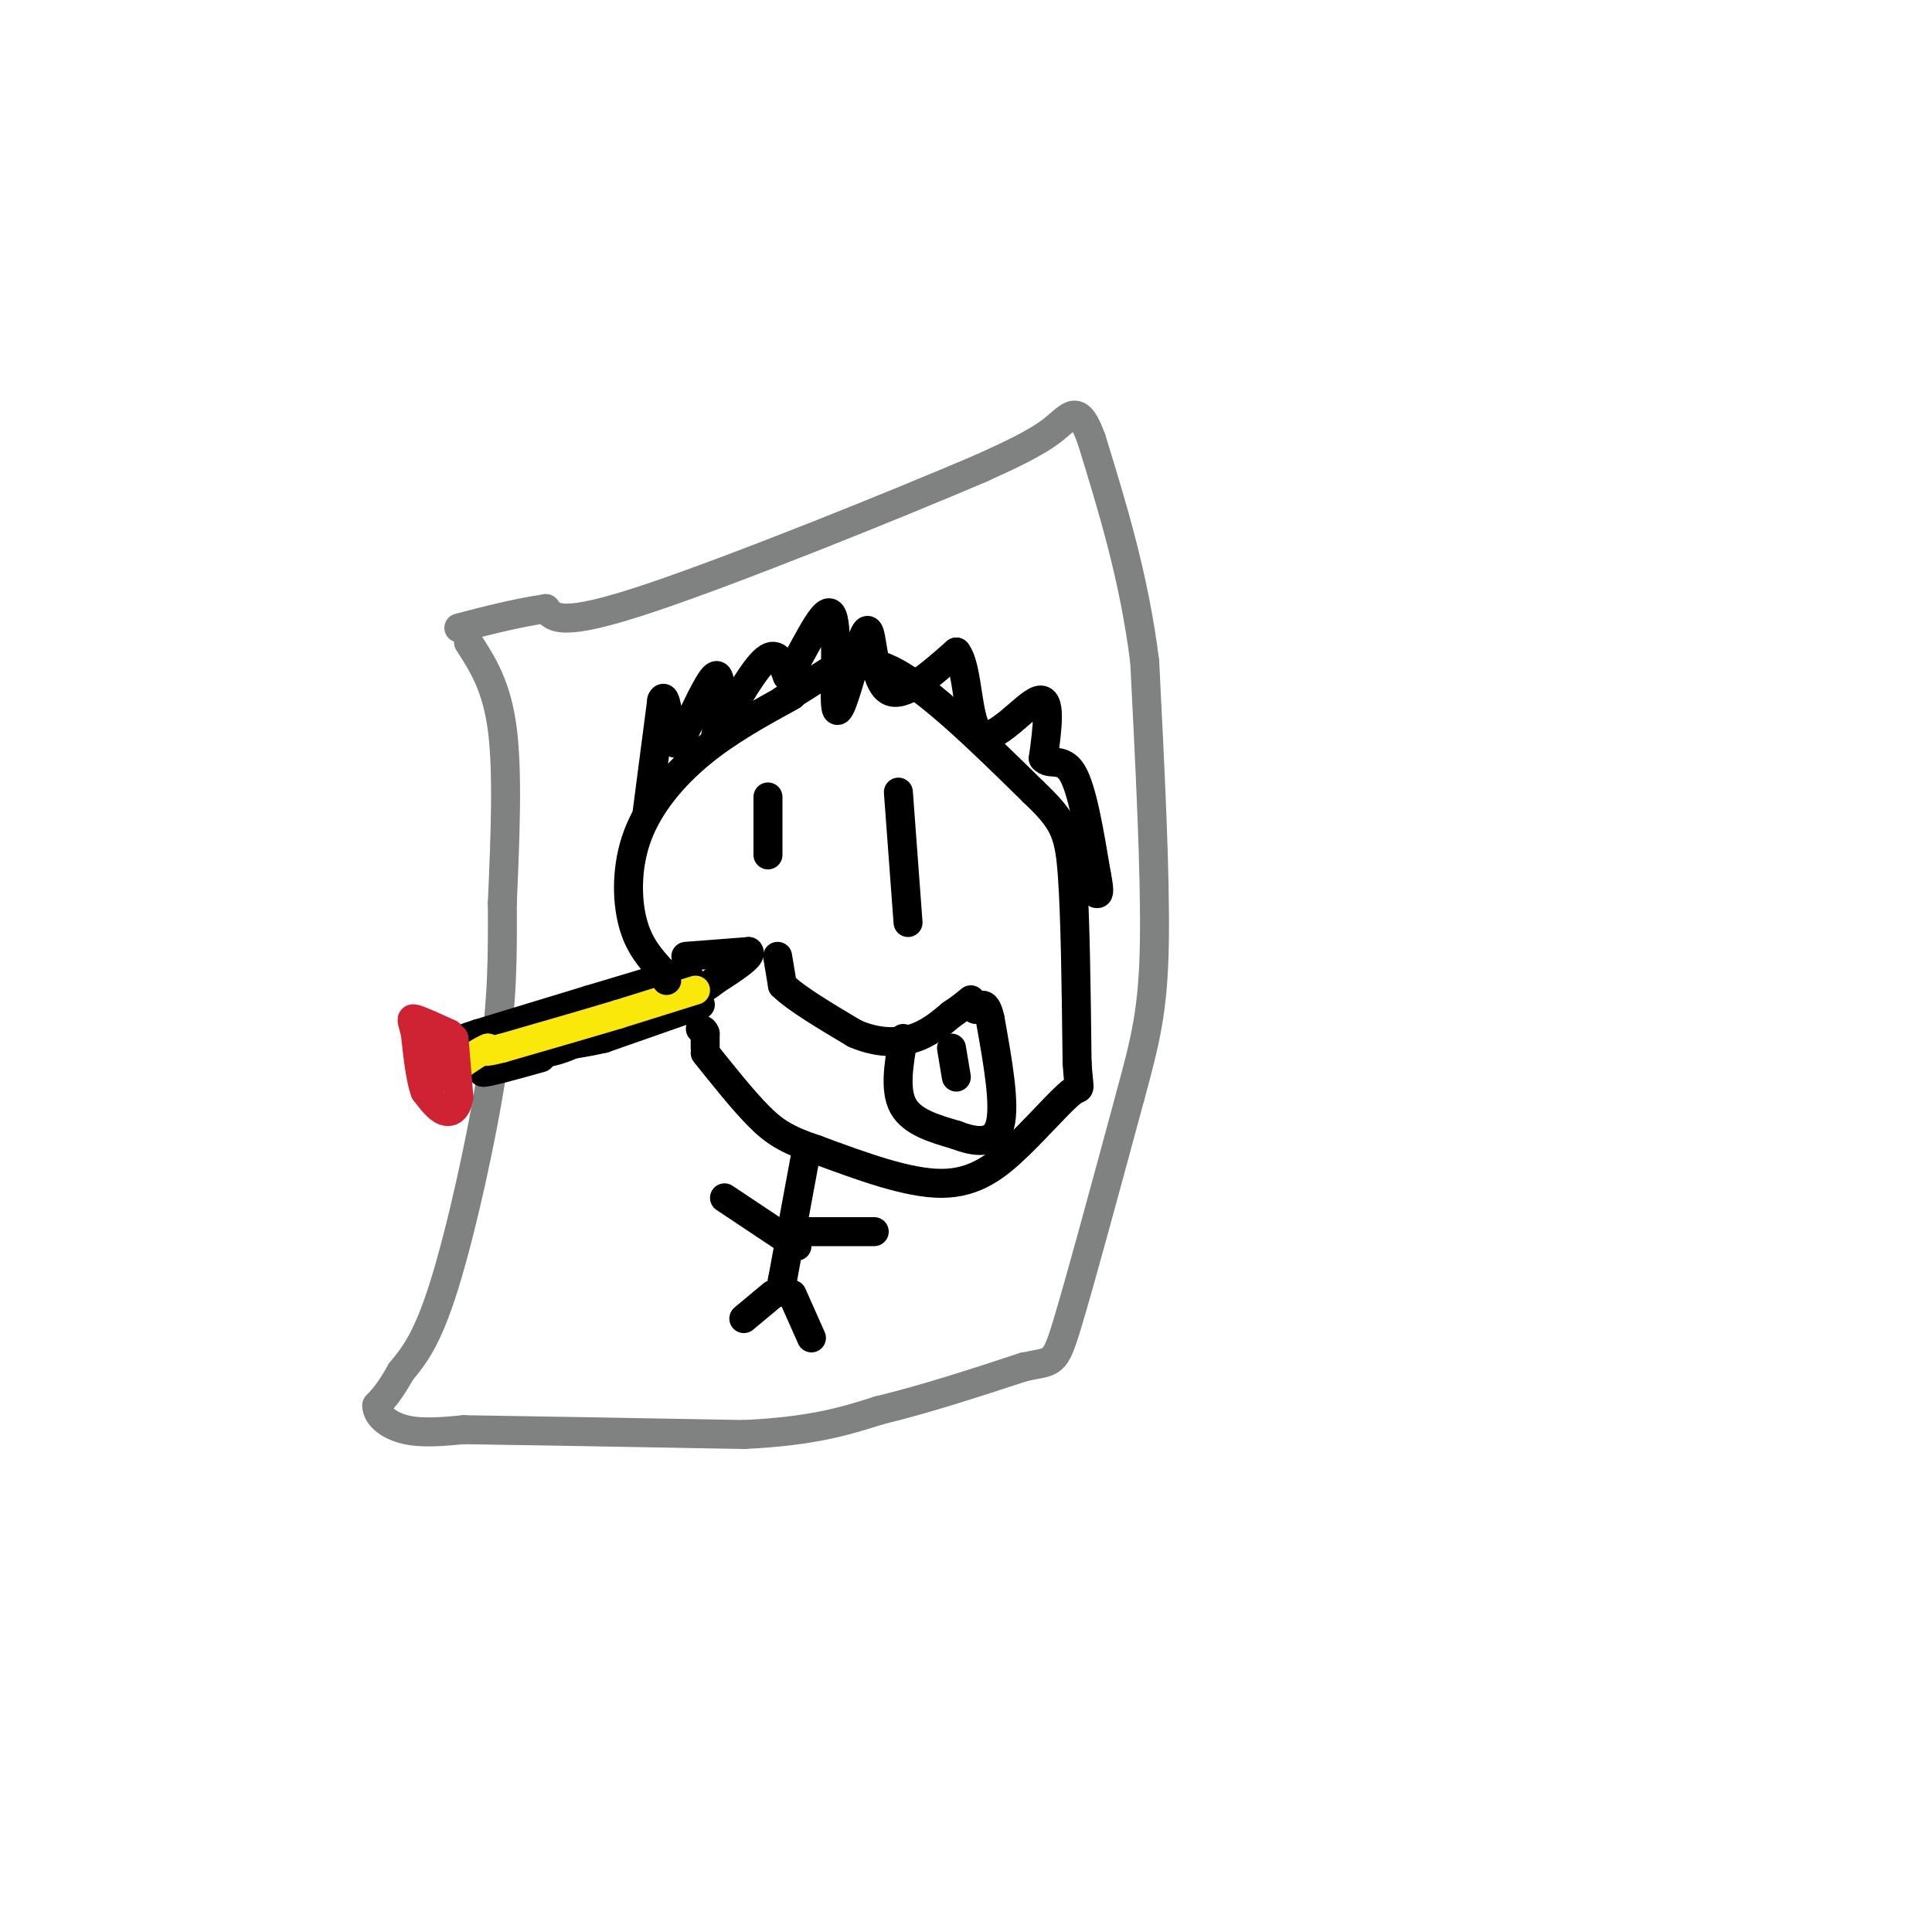 <svg viewBox='0 0 400 400' version='1.1' xmlns='http://www.w3.org/2000/svg' xmlns:xlink='http://www.w3.org/1999/xlink'><g fill='none' stroke='#808282' stroke-width='6' stroke-linecap='round' stroke-linejoin='round'><path d='M97,133c2.917,4.500 5.833,9.000 7,18c1.167,9.000 0.583,22.500 0,36'/><path d='M104,187c0.036,10.798 0.125,19.792 -2,34c-2.125,14.208 -6.464,33.631 -10,45c-3.536,11.369 -6.268,14.685 -9,18'/><path d='M83,284c-2.333,4.167 -3.667,5.583 -5,7'/><path d='M78,291c0.022,2.200 2.578,4.200 6,5c3.422,0.800 7.711,0.400 12,0'/><path d='M96,296c11.667,0.167 34.833,0.583 58,1'/><path d='M154,297c14.333,-0.667 21.167,-2.833 28,-5'/><path d='M182,292c9.667,-2.333 19.833,-5.667 30,-9'/><path d='M212,283c6.089,-1.311 6.311,-0.089 9,-9c2.689,-8.911 7.844,-27.956 13,-47'/><path d='M234,227c3.222,-11.844 4.778,-17.956 5,-32c0.222,-14.044 -0.889,-36.022 -2,-58'/><path d='M237,137c-2.167,-17.333 -6.583,-31.667 -11,-46'/><path d='M226,91c-2.822,-7.956 -4.378,-4.844 -8,-2c-3.622,2.844 -9.311,5.422 -15,8'/><path d='M203,97c-16.733,7.156 -51.067,21.044 -69,27c-17.933,5.956 -19.467,3.978 -21,2'/><path d='M113,126c-6.500,1.000 -12.250,2.500 -18,4'/></g>
<g fill='none' stroke='#000000' stroke-width='6' stroke-linecap='round' stroke-linejoin='round'><path d='M142,198c0.000,0.000 13.000,-1.000 13,-1'/><path d='M155,197c1.000,0.833 -3.000,3.417 -7,6'/><path d='M148,203c-1.667,1.333 -2.333,1.667 -3,2'/><path d='M145,205c-1.000,-0.333 -2.000,-2.167 -3,-4'/><path d='M142,201c0.000,0.000 -20.000,6.000 -20,6'/><path d='M122,207c-7.167,2.167 -15.083,4.583 -23,7'/><path d='M99,214c-4.167,1.333 -3.083,1.167 -2,1'/><path d='M145,208c0.000,0.000 -20.000,7.000 -20,7'/><path d='M125,215c-7.167,1.667 -15.083,2.333 -23,3'/><path d='M102,218c-4.500,0.667 -4.250,0.833 -4,1'/><path d='M108,218c0.000,0.000 -8.000,4.000 -8,4'/><path d='M100,222c0.667,0.167 6.333,-1.417 12,-3'/><path d='M103,219c-2.333,0.083 -4.667,0.167 -3,0c1.667,-0.167 7.333,-0.583 13,-1'/><path d='M113,218c3.500,-0.667 5.750,-1.833 8,-3'/></g>
<g fill='none' stroke='#fae80b' stroke-width='6' stroke-linecap='round' stroke-linejoin='round'><path d='M144,205c0.000,0.000 -16.000,5.000 -16,5'/><path d='M128,210c-6.667,2.000 -15.333,4.500 -24,7'/><path d='M104,217c-4.500,1.167 -3.750,0.583 -3,0'/><path d='M101,217c-1.333,0.500 -3.167,1.750 -5,3'/></g>
<g fill='none' stroke='#cf2233' stroke-width='6' stroke-linecap='round' stroke-linejoin='round'><path d='M94,215c0.000,0.000 1.000,12.000 1,12'/><path d='M95,227c-0.333,2.711 -1.667,3.489 -3,3c-1.333,-0.489 -2.667,-2.244 -4,-4'/><path d='M88,226c-1.000,-2.667 -1.500,-7.333 -2,-12'/><path d='M86,214c-0.622,-2.667 -1.178,-3.333 0,-3c1.178,0.333 4.089,1.667 7,3'/><path d='M93,214c0.911,2.822 -0.311,8.378 -1,9c-0.689,0.622 -0.844,-3.689 -1,-8'/><path d='M91,215c-0.167,-0.333 -0.083,2.833 0,6'/></g>
<g fill='none' stroke='#000000' stroke-width='6' stroke-linecap='round' stroke-linejoin='round'><path d='M159,165c0.000,0.000 0.000,12.000 0,12'/><path d='M186,164c0.000,0.000 2.000,27.000 2,27'/><path d='M161,198c0.000,0.000 1.000,6.000 1,6'/><path d='M162,204c2.667,2.667 8.833,6.333 15,10'/><path d='M177,214c4.644,2.000 8.756,2.000 12,1c3.244,-1.000 5.622,-3.000 8,-5'/><path d='M197,210c2.000,-1.333 3.000,-2.167 4,-3'/><path d='M187,215c-0.917,5.333 -1.833,10.667 0,14c1.833,3.333 6.417,4.667 11,6'/><path d='M198,235c3.800,1.467 7.800,2.133 9,-2c1.200,-4.133 -0.400,-13.067 -2,-22'/><path d='M205,211c-0.833,-4.000 -1.917,-3.000 -3,-2'/><path d='M197,217c0.000,0.000 1.000,6.000 1,6'/><path d='M164,144c-6.625,3.625 -13.250,7.250 -19,12c-5.750,4.750 -10.625,10.625 -13,17c-2.375,6.375 -2.250,13.250 -1,18c1.250,4.750 3.625,7.375 6,10'/><path d='M137,201c1.167,2.000 1.083,2.000 1,2'/><path d='M162,145c2.356,-1.444 4.711,-2.889 8,-5c3.289,-2.111 7.511,-4.889 15,-1c7.489,3.889 18.244,14.444 29,25'/><path d='M214,164c6.244,5.933 7.356,8.267 8,17c0.644,8.733 0.822,23.867 1,39'/><path d='M223,220c0.423,6.876 0.979,4.565 -1,6c-1.979,1.435 -6.494,6.617 -11,11c-4.506,4.383 -9.002,7.967 -16,8c-6.998,0.033 -16.499,-3.483 -26,-7'/><path d='M169,238c-6.222,-2.067 -8.778,-3.733 -12,-7c-3.222,-3.267 -7.111,-8.133 -11,-13'/><path d='M146,217c0.000,0.000 0.000,-3.000 0,-3'/><path d='M146,214c-0.167,-0.667 -0.583,-0.833 -1,-1'/><path d='M167,238c0.000,0.000 -5.000,27.000 -5,27'/><path d='M162,265c-0.833,4.500 -0.417,2.250 0,0'/><path d='M164,255c0.000,0.000 17.000,0.000 17,0'/><path d='M164,268c0.000,0.000 4.000,9.000 4,9'/><path d='M160,268c0.000,0.000 -6.000,5.000 -6,5'/><path d='M165,258c0.000,0.000 -15.000,-10.000 -15,-10'/><path d='M134,168c0.000,0.000 3.000,-23.000 3,-23'/><path d='M137,145c0.828,-2.113 1.397,4.104 2,7c0.603,2.896 1.239,2.472 3,-1c1.761,-3.472 4.646,-9.992 6,-11c1.354,-1.008 1.177,3.496 1,8'/><path d='M149,148c-0.321,2.786 -1.625,5.750 0,3c1.625,-2.750 6.179,-11.214 9,-14c2.821,-2.786 3.911,0.107 5,3'/><path d='M163,140c2.798,-3.714 7.292,-14.500 9,-13c1.708,1.500 0.631,15.286 1,19c0.369,3.714 2.185,-2.643 4,-9'/><path d='M177,137c1.226,-3.560 2.292,-7.958 3,-6c0.708,1.958 1.060,10.274 4,12c2.940,1.726 8.470,-3.137 14,-8'/><path d='M198,135c2.595,3.167 2.083,15.083 5,17c2.917,1.917 9.262,-6.167 12,-7c2.738,-0.833 1.869,5.583 1,12'/><path d='M216,157c1.267,1.600 3.933,-0.400 6,3c2.067,3.400 3.533,12.200 5,21'/><path d='M227,181c0.833,4.167 0.417,4.083 0,4'/></g>
</svg>